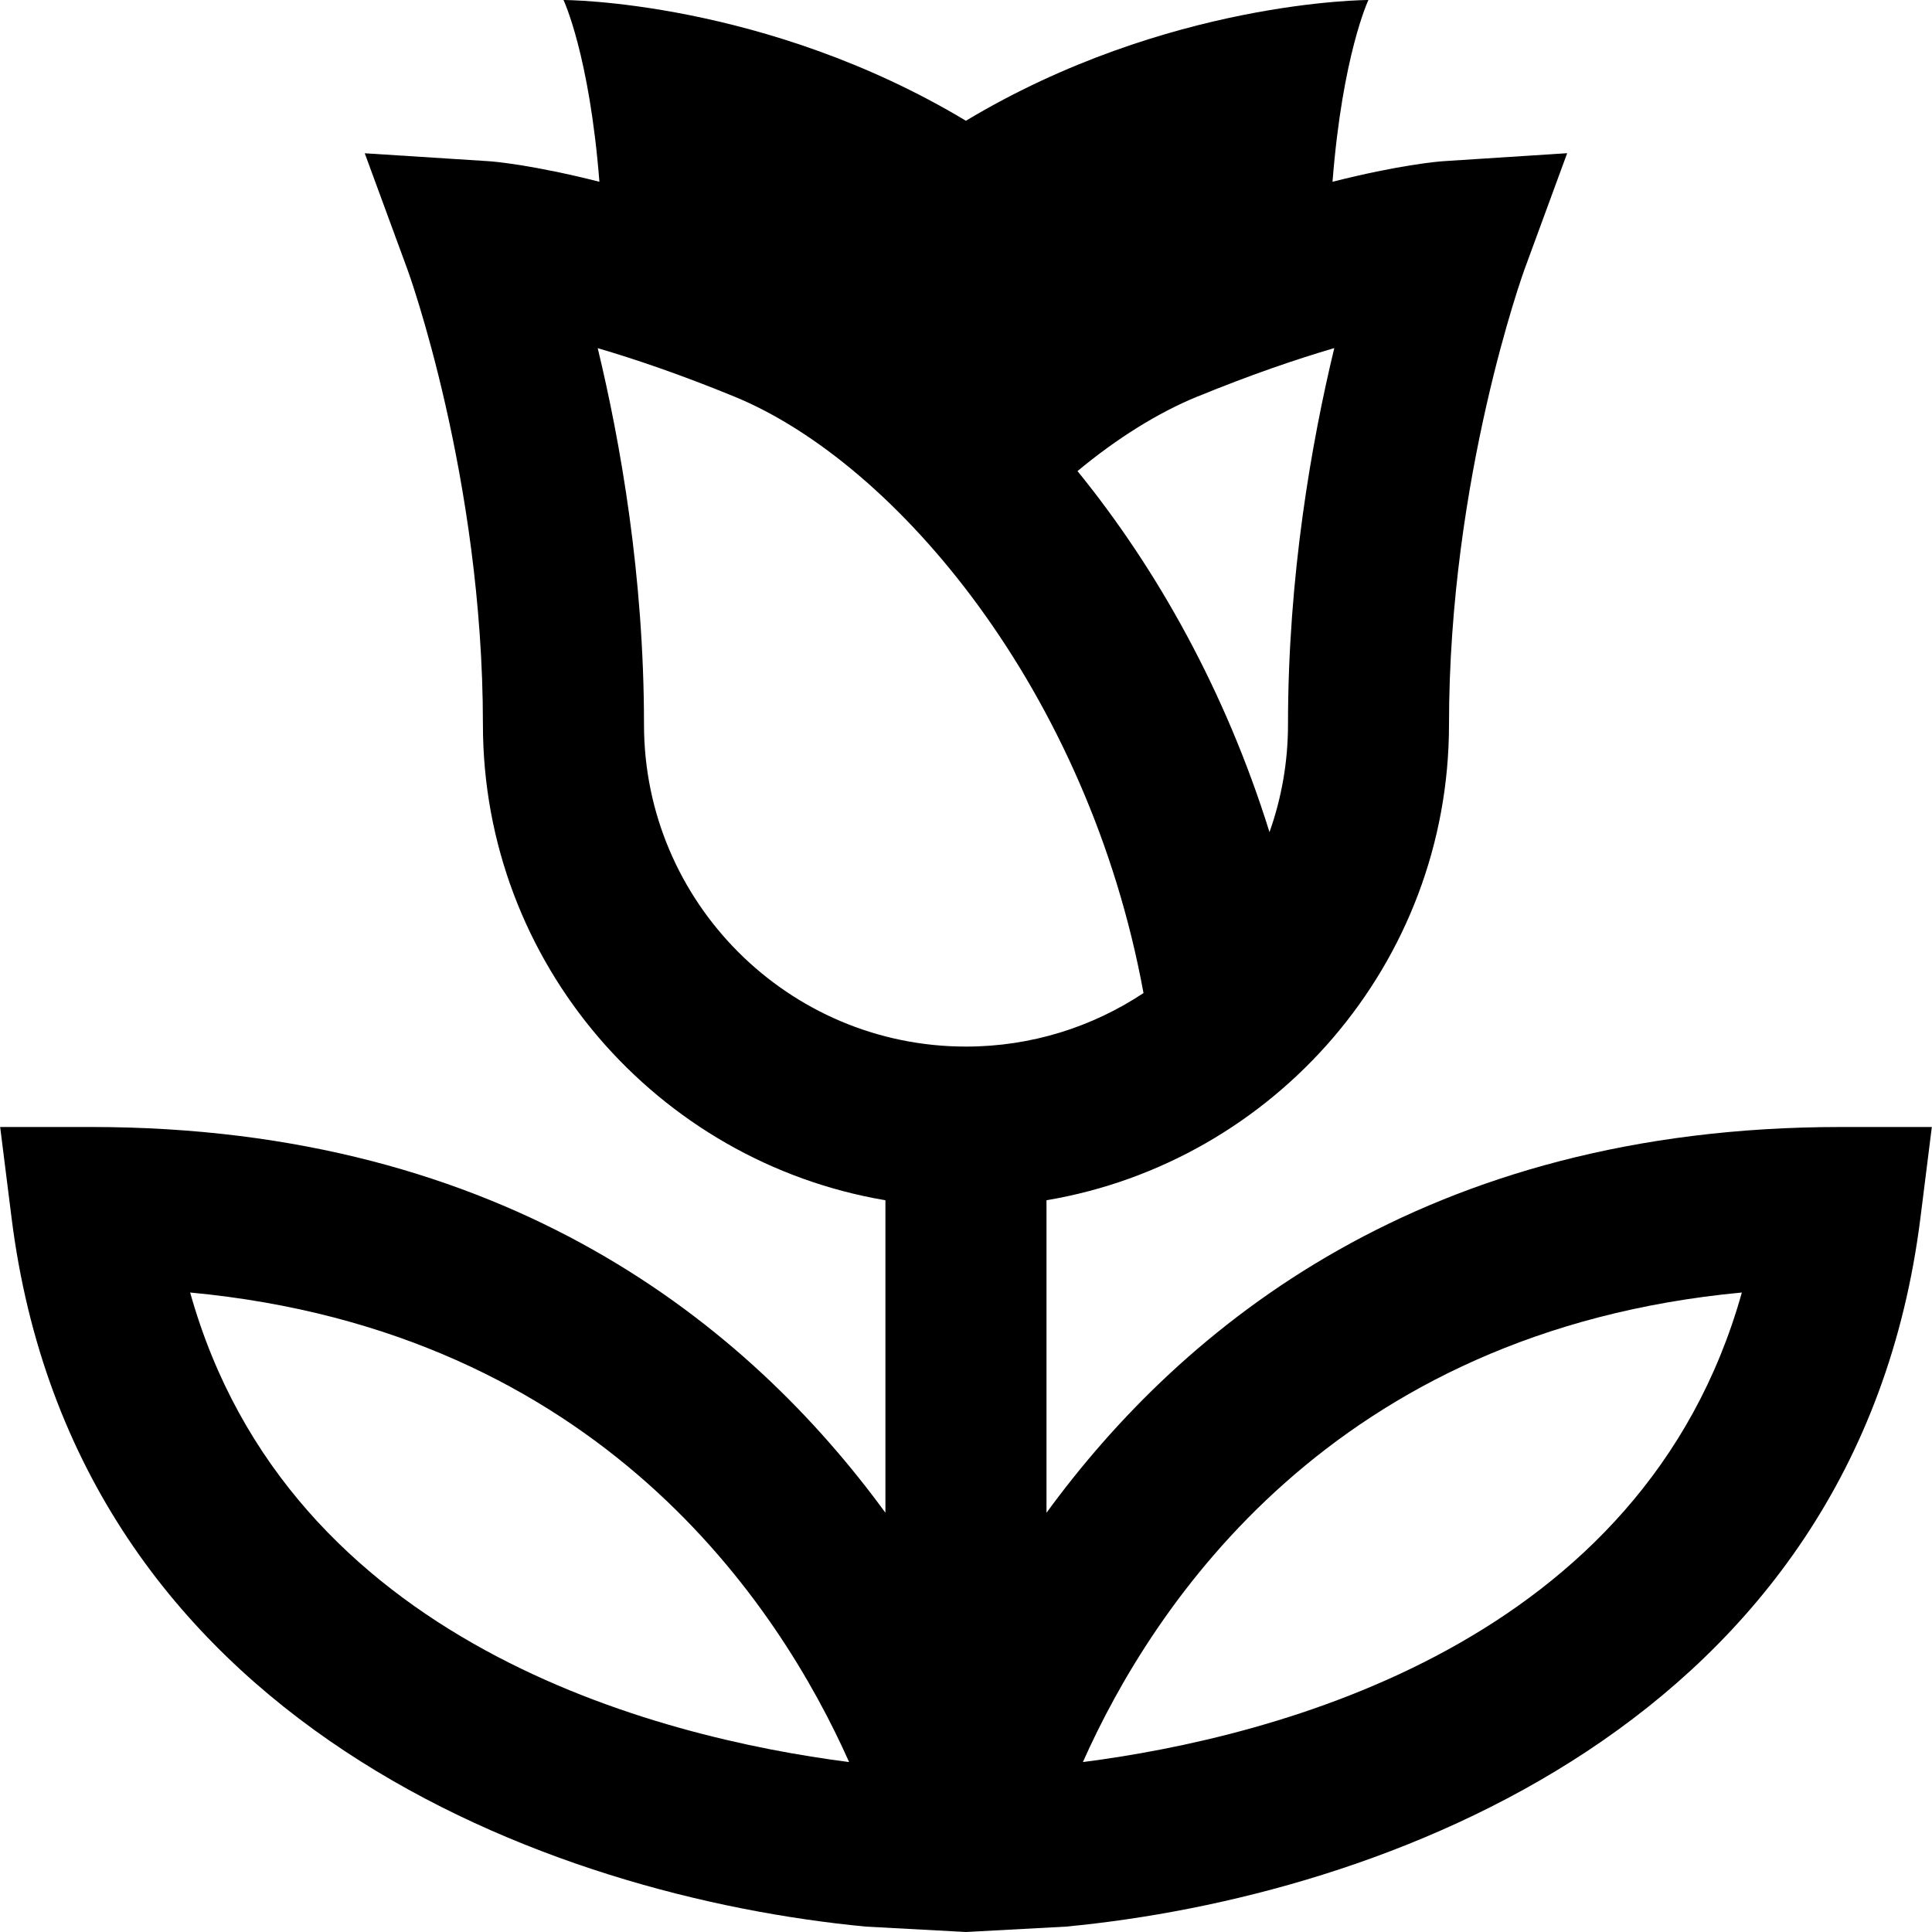 <?xml version="1.0" encoding="UTF-8"?> <svg xmlns="http://www.w3.org/2000/svg" id="Layer_1" data-name="Layer 1" viewBox="0 0 24 24"><path d="M22.865,14c-5.167,0-8.171,2.472-9.865,4.792v-3.882c2.833-.478,5-2.942,5-5.91,0-3.067,.929-5.628,.938-5.654l.53-1.443-1.533,.099c-.083,.005-.565,.049-1.382,.256,.124-1.58,.446-2.258,.446-2.258,0,0-2.5,0-5,1.5C9.5,0,7,0,7,0c0,0,.322,.678,.446,2.258-.817-.207-1.299-.251-1.382-.256l-1.533-.098,.53,1.442c.01,.025,.938,2.586,.938,5.654,0,2.967,2.167,5.431,5,5.91v3.882c-1.694-2.32-4.699-4.792-9.865-4.792H.002l.141,1.124c.788,6.305,6.718,8.438,10.613,8.809l1.244,.067,1.244-.067c3.895-.371,9.825-2.503,10.613-8.809l.141-1.124h-1.133ZM2.362,16.056c5.092,.478,7.319,3.888,8.186,5.833-2.385-.307-6.962-1.465-8.186-5.833ZM14.879,4.925c.661-.271,1.229-.464,1.696-.601-.28,1.16-.575,2.823-.575,4.675,0,.469-.081,.919-.23,1.338-.544-1.746-1.396-3.269-2.385-4.485,.494-.41,1.001-.726,1.494-.928Zm-6.879,4.075c0-1.852-.295-3.516-.575-4.675,.467,.137,1.035,.33,1.696,.601,2.017,.827,4.398,3.665,5.084,7.41-.633,.42-1.391,.665-2.205,.665-2.206,0-4-1.794-4-4Zm5.452,12.889c.866-1.945,3.094-5.355,8.186-5.833-1.224,4.368-5.801,5.526-8.186,5.833Z"></path></svg> 